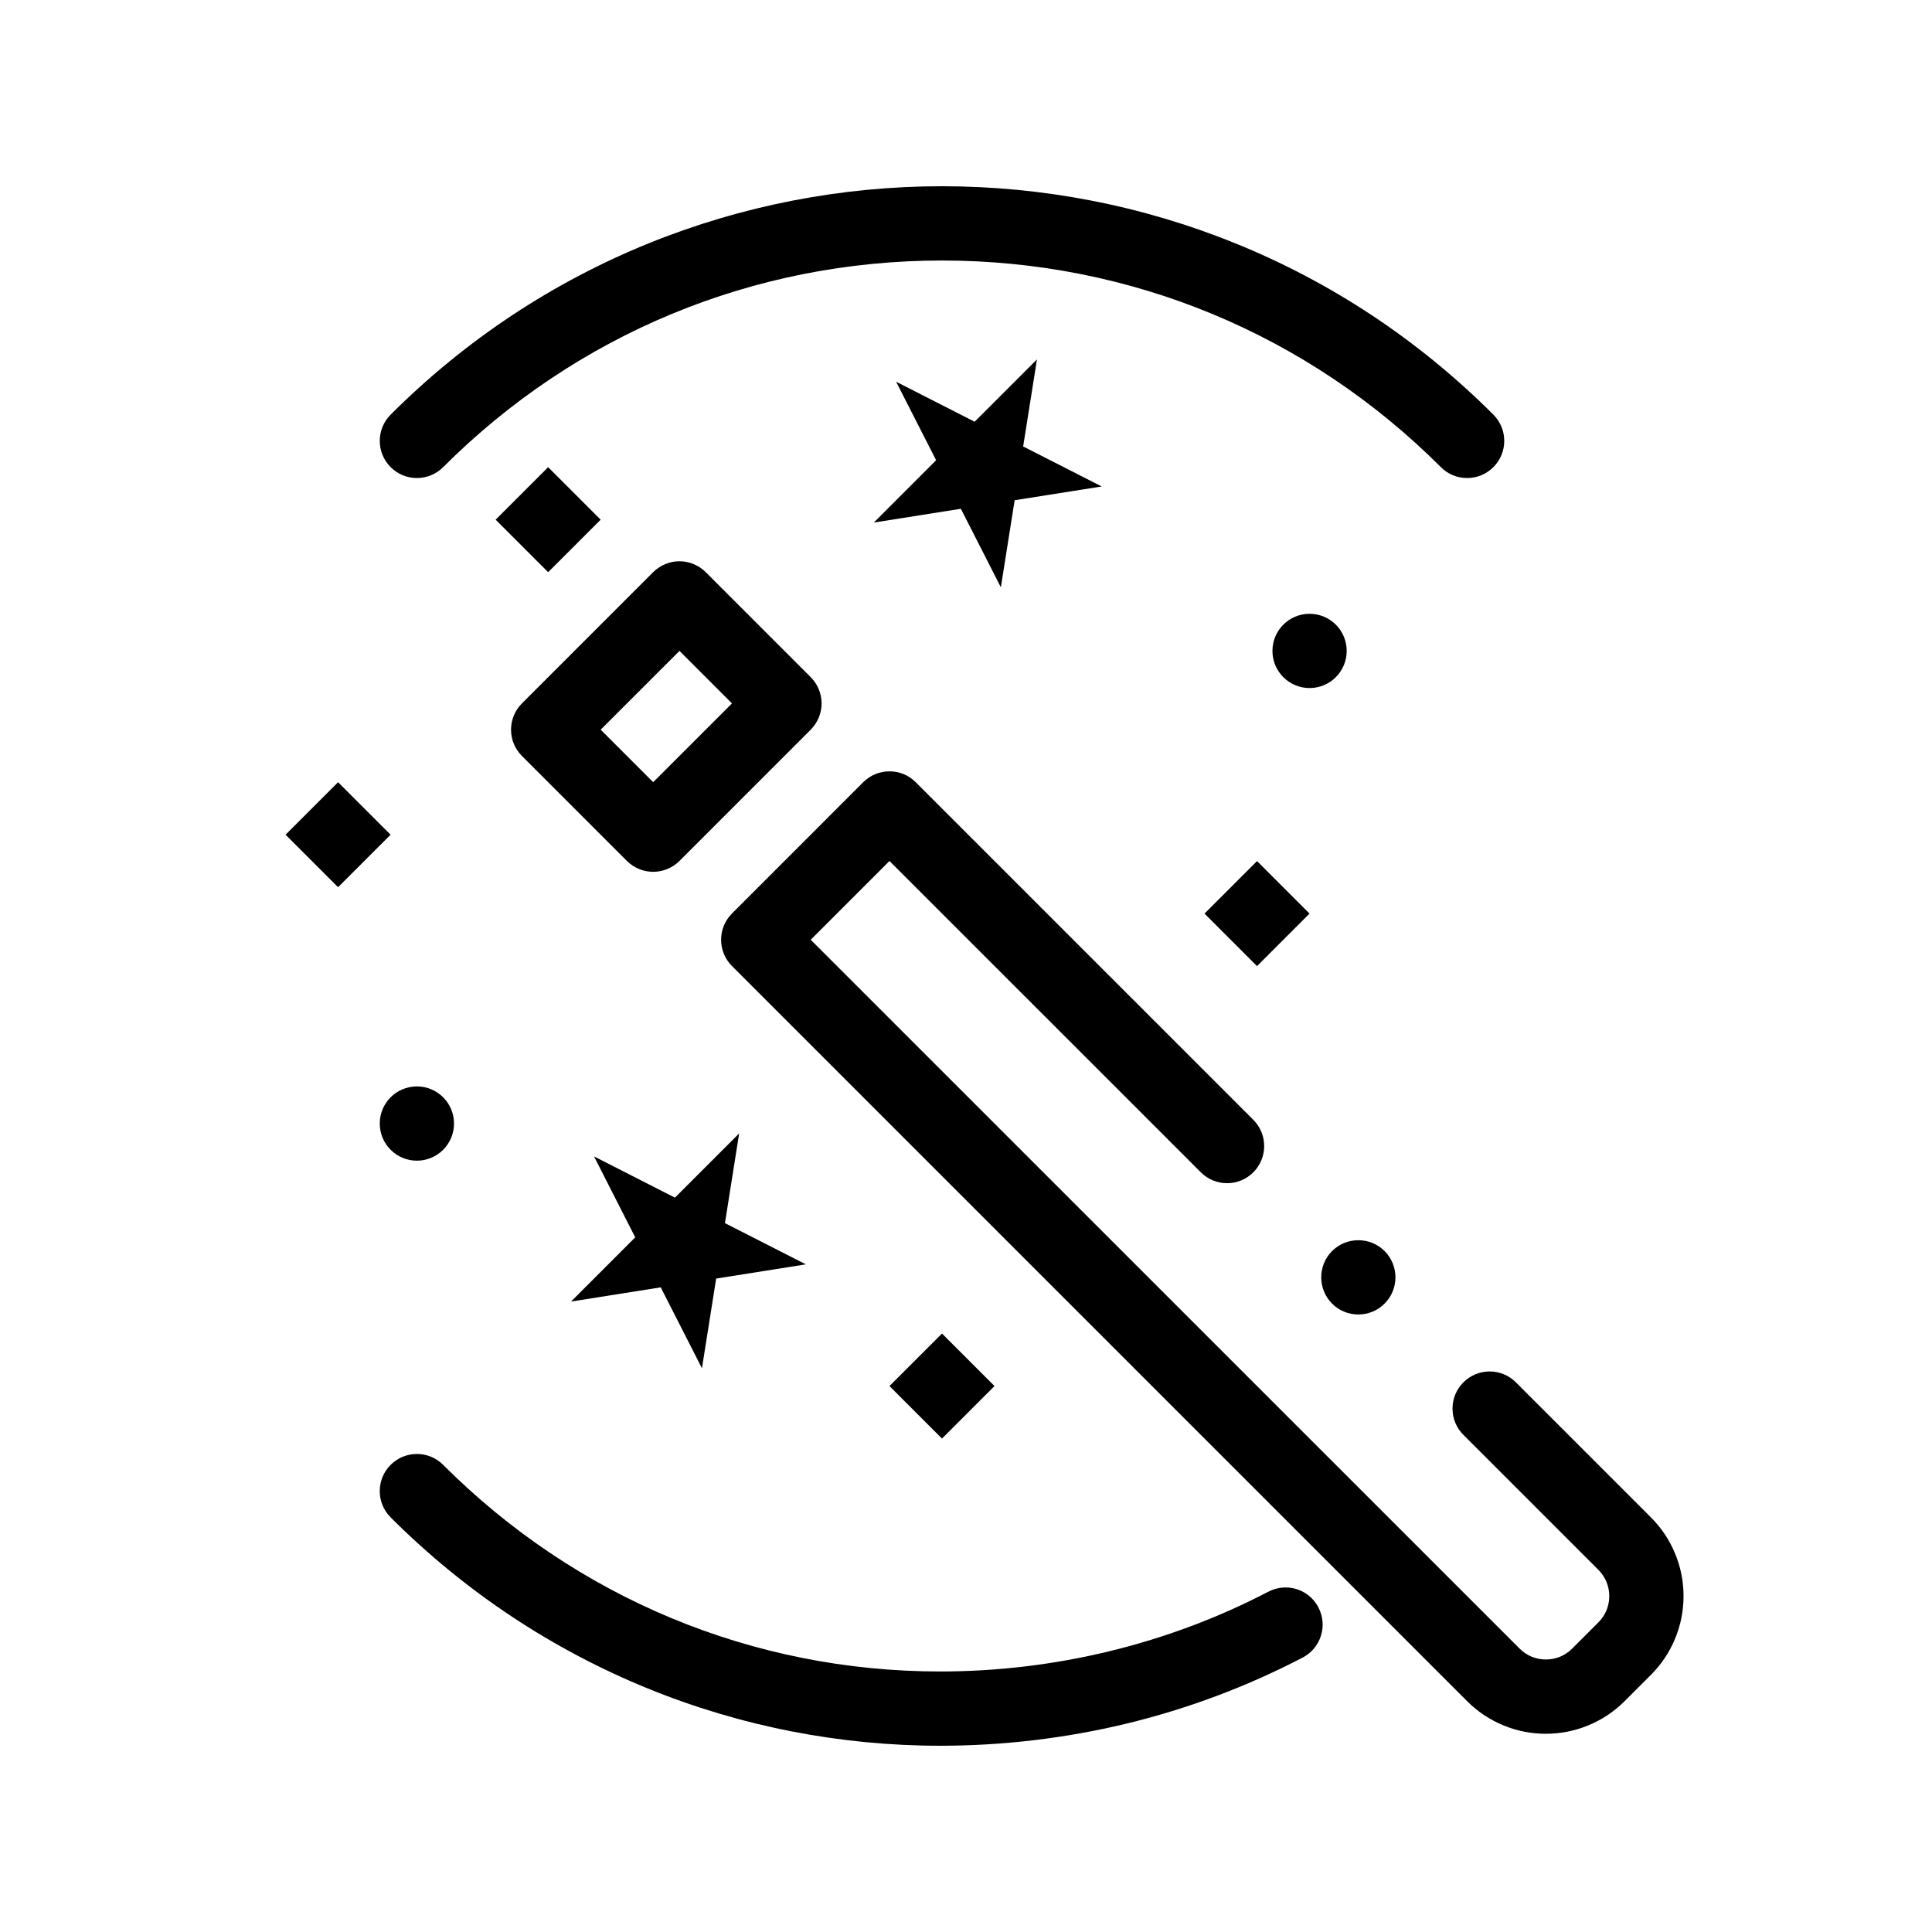 <?xml version="1.0" encoding="UTF-8"?>
<!-- Uploaded to: SVG Repo, www.svgrepo.com, Generator: SVG Repo Mixer Tools -->
<svg fill="#000000" width="800px" height="800px" version="1.1" viewBox="144 144 512 512" xmlns="http://www.w3.org/2000/svg">
 <g>
  <path d="m553.63 603.47c-3.809 0-7.539-0.738-11.09-2.176-3.66-1.496-6.945-3.668-9.742-6.473l-194.82-194.82c-3.836-3.836-3.836-10.078 0-13.914l34.785-34.793c1.859-1.859 4.328-2.883 6.957-2.883s5.106 1.023 6.957 2.883l89.465 89.465c3.836 3.836 3.836 10.078 0 13.914-1.859 1.859-4.328 2.883-6.957 2.883s-5.098-1.023-6.957-2.883l-82.508-82.5-20.871 20.871 187.87 187.86c1.879 1.871 4.281 2.863 6.957 2.883 2.676-0.02 5.078-1.012 6.957-2.883l6.957-6.957c1.871-1.891 2.875-4.289 2.883-6.965-0.012-2.668-1.004-5.066-2.883-6.957l-35.777-35.777c-1.859-1.852-2.883-4.328-2.883-6.957 0-2.629 1.023-5.098 2.883-6.957 1.859-1.859 4.328-2.883 6.957-2.883s5.098 1.023 6.957 2.883l35.777 35.777c2.812 2.805 4.988 6.09 6.484 9.77 1.445 3.551 2.176 7.293 2.164 11.098 0.012 3.816-0.719 7.559-2.164 11.109-1.484 3.668-3.672 6.957-6.484 9.77l-6.957 6.957c-2.805 2.805-6.082 4.981-9.75 6.473-3.543 1.438-7.273 2.176-11.078 2.176l-0.082 0.008zm-49.656-111.12c-2.637 0-5.106-1.023-6.965-2.883-3.828-3.836-3.828-10.086 0-13.922 1.859-1.852 4.328-2.875 6.965-2.875 2.629 0 5.098 1.023 6.957 2.875 3.836 3.836 3.836 10.086 0 13.922-1.859 1.859-4.328 2.883-6.957 2.883z"/>
  <path d="m317.1 375.04c-2.59 0-5.125-1.043-6.957-2.875l-27.828-27.836c-1.859-1.859-2.883-4.328-2.883-6.957s1.023-5.098 2.883-6.957l34.785-34.793c1.84-1.832 4.367-2.883 6.957-2.883 2.598 0 5.125 1.055 6.965 2.883l27.828 27.836c1.832 1.832 2.883 4.367 2.883 6.957 0 2.59-1.055 5.125-2.883 6.957l-34.793 34.793c-1.832 1.832-4.371 2.875-6.957 2.875zm-13.914-37.668 13.914 13.914 20.879-20.871-13.914-13.914z"/>
  <path d="m301.42 450.46 21.445 10.93 17.02-17.02-3.766 23.773 21.445 10.926-23.773 3.766-3.766 23.77-10.926-21.445-23.77 3.766 17.016-17.02z"/>
  <path d="m381.48 245.16 20.809 10.605 16.516-16.516-3.656 23.066 20.812 10.605-23.07 3.652-3.652 23.07-10.602-20.812-23.066 3.652 16.512-16.512z"/>
  <path d="m219.68 365.21 13.914-13.914 13.914 13.914-13.914 13.914z"/>
  <path d="m463.21 386.11 13.914-13.914 13.914 13.914-13.914 13.914z"/>
  <path d="m379.72 511.32 13.918-13.918 13.914 13.914-13.918 13.918z"/>
  <path d="m275.35 281.72 13.914-13.914 13.914 13.914-13.914 13.914z"/>
  <path d="m500.89 316.5c0 5.434-4.402 9.84-9.84 9.84-5.434 0-9.84-4.406-9.84-9.84s4.406-9.84 9.84-9.84c5.438 0 9.84 4.406 9.84 9.84"/>
  <path d="m264.32 441.75c0 5.434-4.402 9.84-9.84 9.84-5.434 0-9.84-4.406-9.84-9.84s4.406-9.84 9.84-9.84c5.438 0 9.84 4.406 9.84 9.84"/>
  <path d="m532.8 270.68c-2.637 0-5.106-1.023-6.957-2.883-35.316-35.297-82.266-54.75-132.2-54.758-49.949 0.012-96.895 19.465-132.2 54.758-1.859 1.859-4.328 2.883-6.965 2.883-2.629 0-5.098-1.023-6.957-2.883-3.836-3.836-3.836-10.078 0-13.914 9.91-9.91 20.812-18.812 32.402-26.469 11.297-7.457 23.391-13.824 35.938-18.914 12.328-5 25.211-8.816 38.297-11.355 12.961-2.519 26.234-3.789 39.438-3.789h0.09c13.207 0 26.48 1.27 39.441 3.789 13.086 2.527 25.969 6.356 38.285 11.355 12.559 5.086 24.648 11.453 35.945 18.914 11.59 7.656 22.496 16.562 32.402 26.469 1.859 1.859 2.883 4.328 2.883 6.957s-1.023 5.098-2.883 6.957c-1.859 1.859-4.332 2.883-6.957 2.883z"/>
  <path d="m393.11 606.64h-0.039c-13.164 0-26.391-1.289-39.32-3.809-13.027-2.547-25.871-6.375-38.148-11.395-12.496-5.098-24.543-11.465-35.809-18.922-11.543-7.637-22.395-16.52-32.273-26.398-1.859-1.859-2.883-4.328-2.883-6.957s1.023-5.098 2.883-6.957 4.328-2.883 6.957-2.883c2.637 0 5.106 1.023 6.957 2.883 35.312 35.293 82.074 54.746 131.68 54.758 30.426 0 60.508-7.312 87.004-21.145h0.02c1.398-0.727 2.961-1.121 4.527-1.121 3.691 0 7.035 2.027 8.727 5.293 1.219 2.332 1.457 4.988 0.668 7.5-0.789 2.508-2.5 4.566-4.832 5.777-14.809 7.723-30.602 13.637-46.957 17.574-16.016 3.84-32.555 5.801-49.156 5.801z"/>
 </g>
</svg>